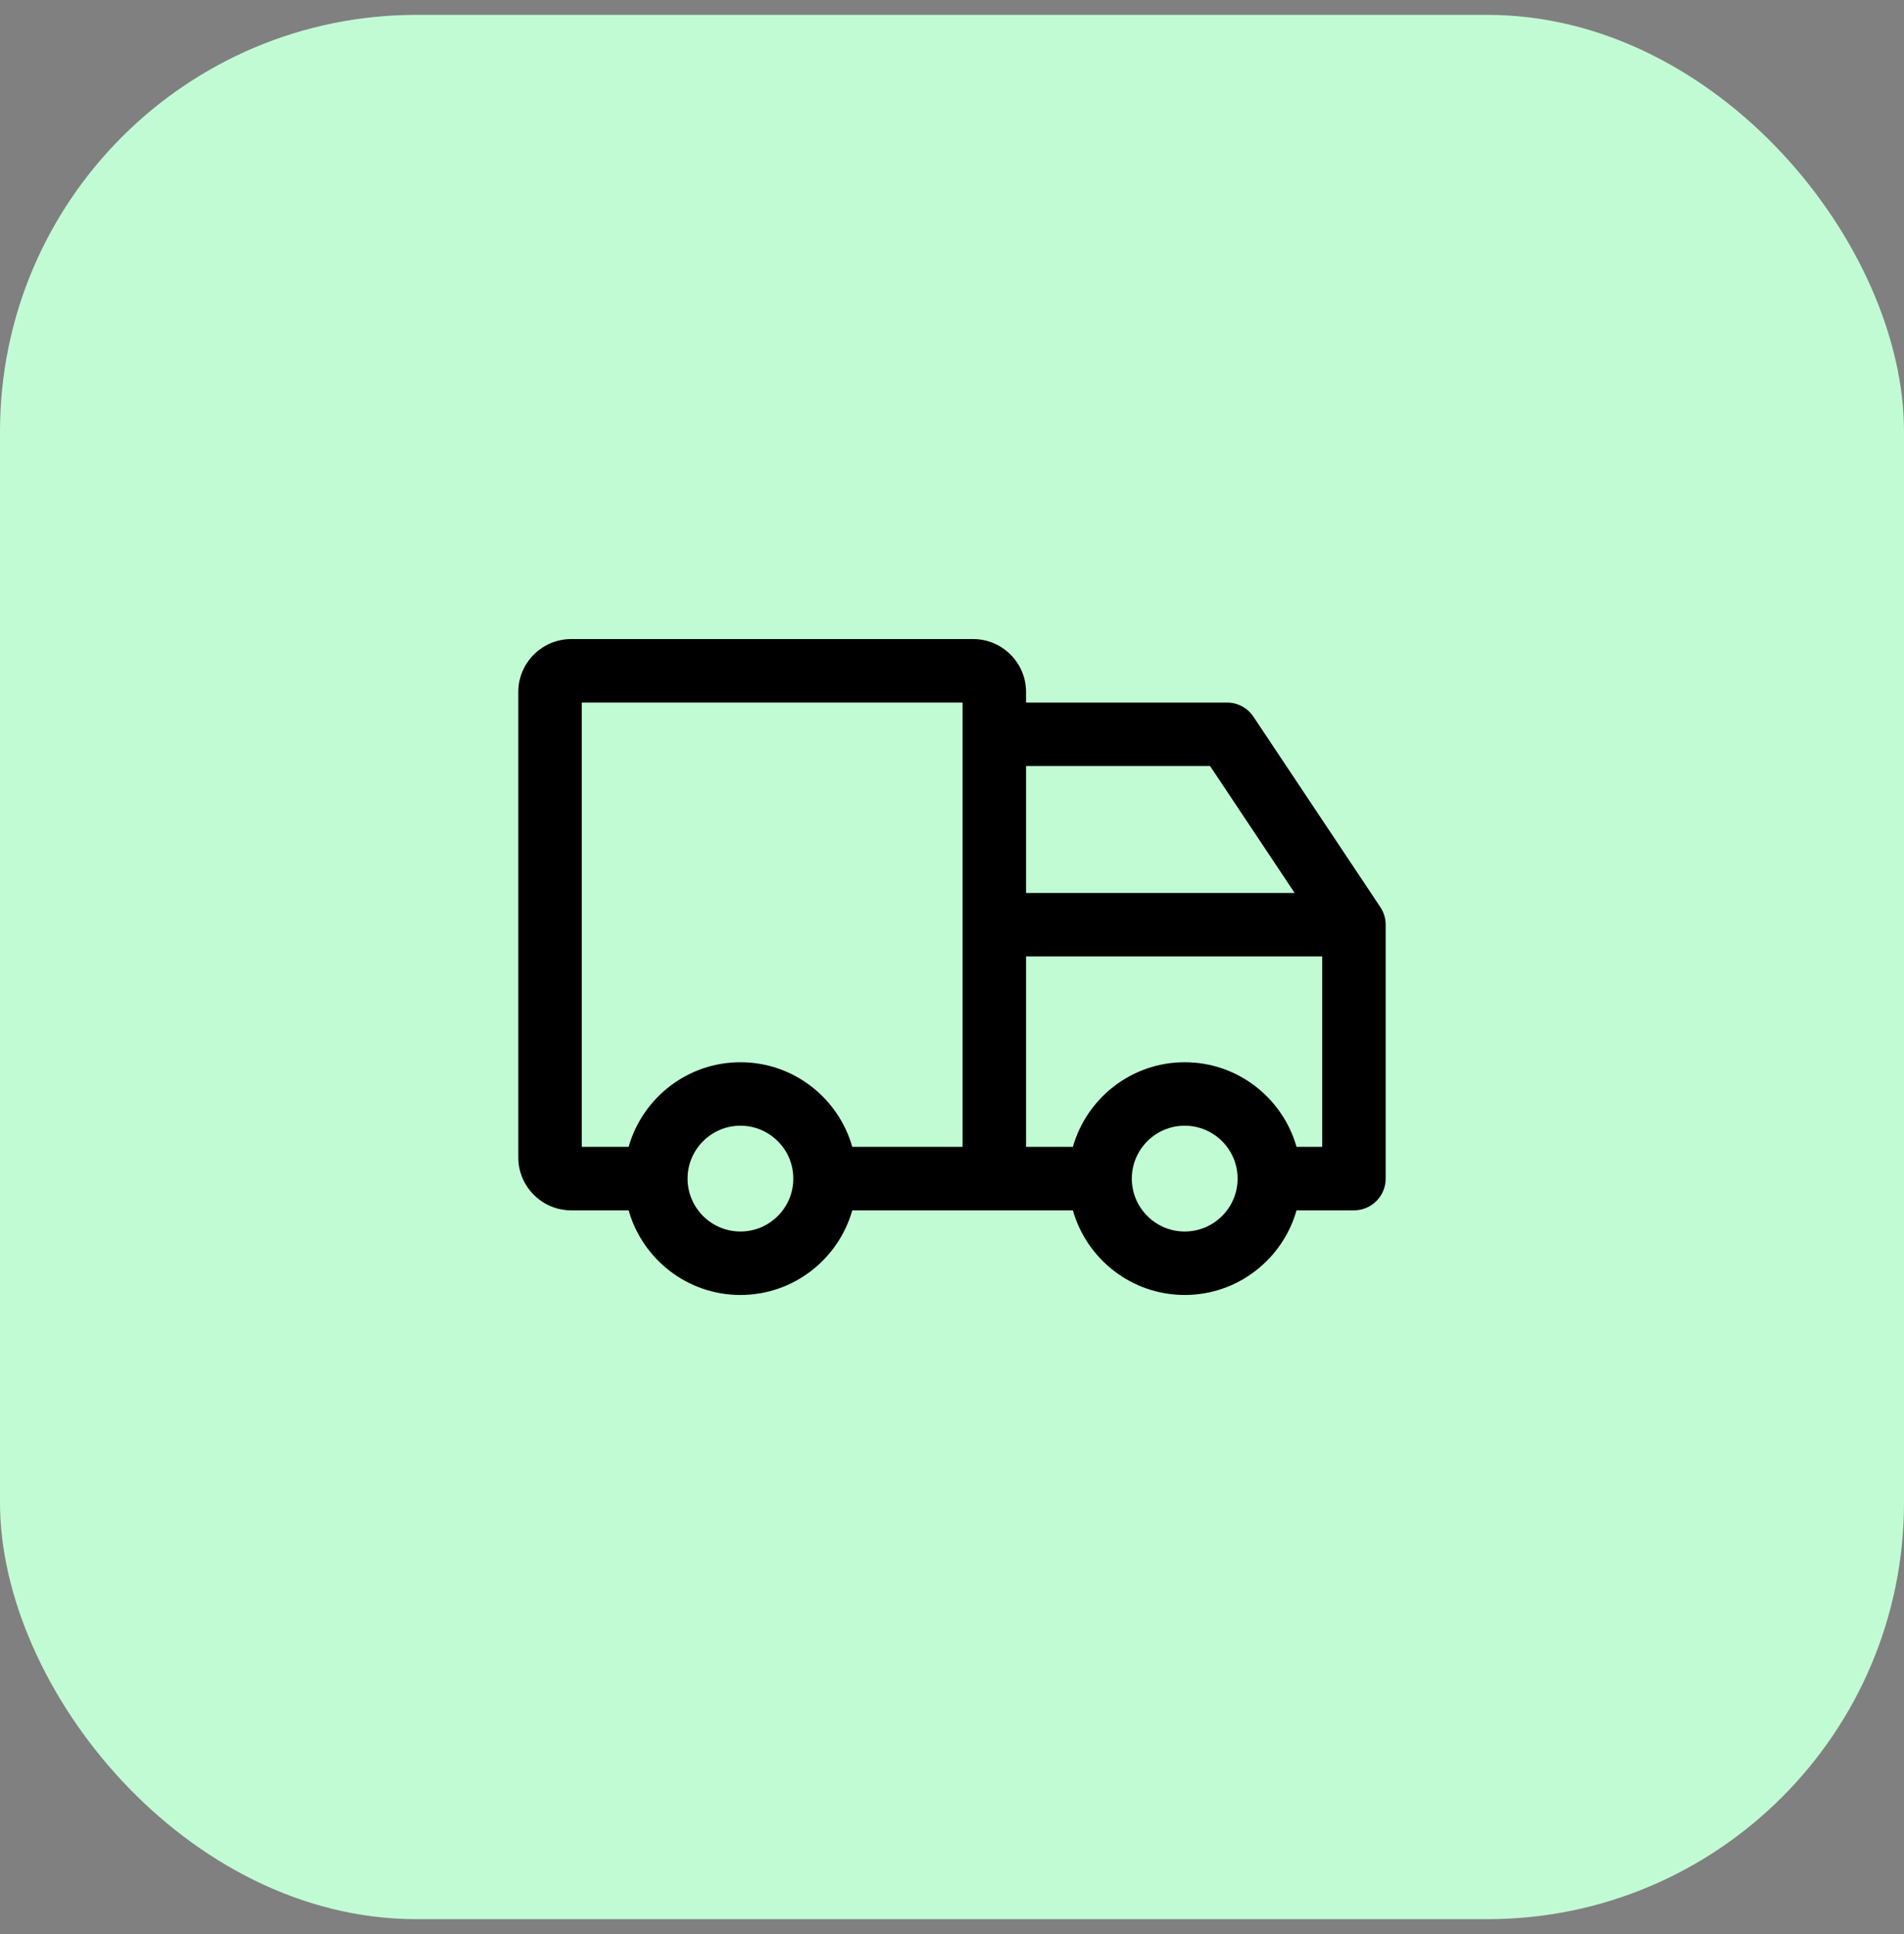 <svg width="64" height="65" viewBox="0 0 64 65" fill="none" xmlns="http://www.w3.org/2000/svg">
<rect x="0" y="0" width="64" height="65" fill="#808080" stroke="none"/>
<rect y="0.5" width="64" height="64" rx="14" fill="#C1FBD4"/>
<path fill-rule="evenodd" clip-rule="evenodd" d="M43.581 38.544C43.116 36.905 41.609 35.7 39.822 35.7C38.036 35.7 36.529 36.905 36.063 38.544H34.489V32.144H44.444V38.544H43.581ZM39.822 41.389C38.842 41.389 38.044 40.591 38.044 39.611C38.044 38.631 38.842 37.833 39.822 37.833C40.803 37.833 41.6 38.631 41.6 39.611C41.6 40.591 40.803 41.389 39.822 41.389ZM24.889 35.7C23.102 35.7 21.595 36.905 21.13 38.544H19.555V23.611H32.355V38.544H28.648C28.182 36.905 26.676 35.7 24.889 35.7ZM24.889 41.389C23.909 41.389 23.111 40.591 23.111 39.611C23.111 38.631 23.909 37.833 24.889 37.833C25.869 37.833 26.666 38.631 26.666 39.611C26.666 40.591 25.869 41.389 24.889 41.389ZM40.674 25.744L43.518 30.011H34.489V25.744H40.674ZM46.398 30.486L42.132 24.086C41.934 23.789 41.601 23.611 41.244 23.611H34.489V23.256C34.489 22.276 33.691 21.478 32.711 21.478H19.2C18.22 21.478 17.422 22.276 17.422 23.256V38.9C17.422 39.88 18.22 40.678 19.2 40.678H21.13C21.595 42.317 23.102 43.522 24.889 43.522C26.676 43.522 28.182 42.317 28.648 40.678H36.063C36.529 42.317 38.036 43.522 39.822 43.522C41.609 43.522 43.116 42.317 43.581 40.678H45.511C46.1 40.678 46.577 40.201 46.577 39.611V31.078C46.577 30.867 46.515 30.662 46.398 30.486Z" fill="black"/>
</svg>
